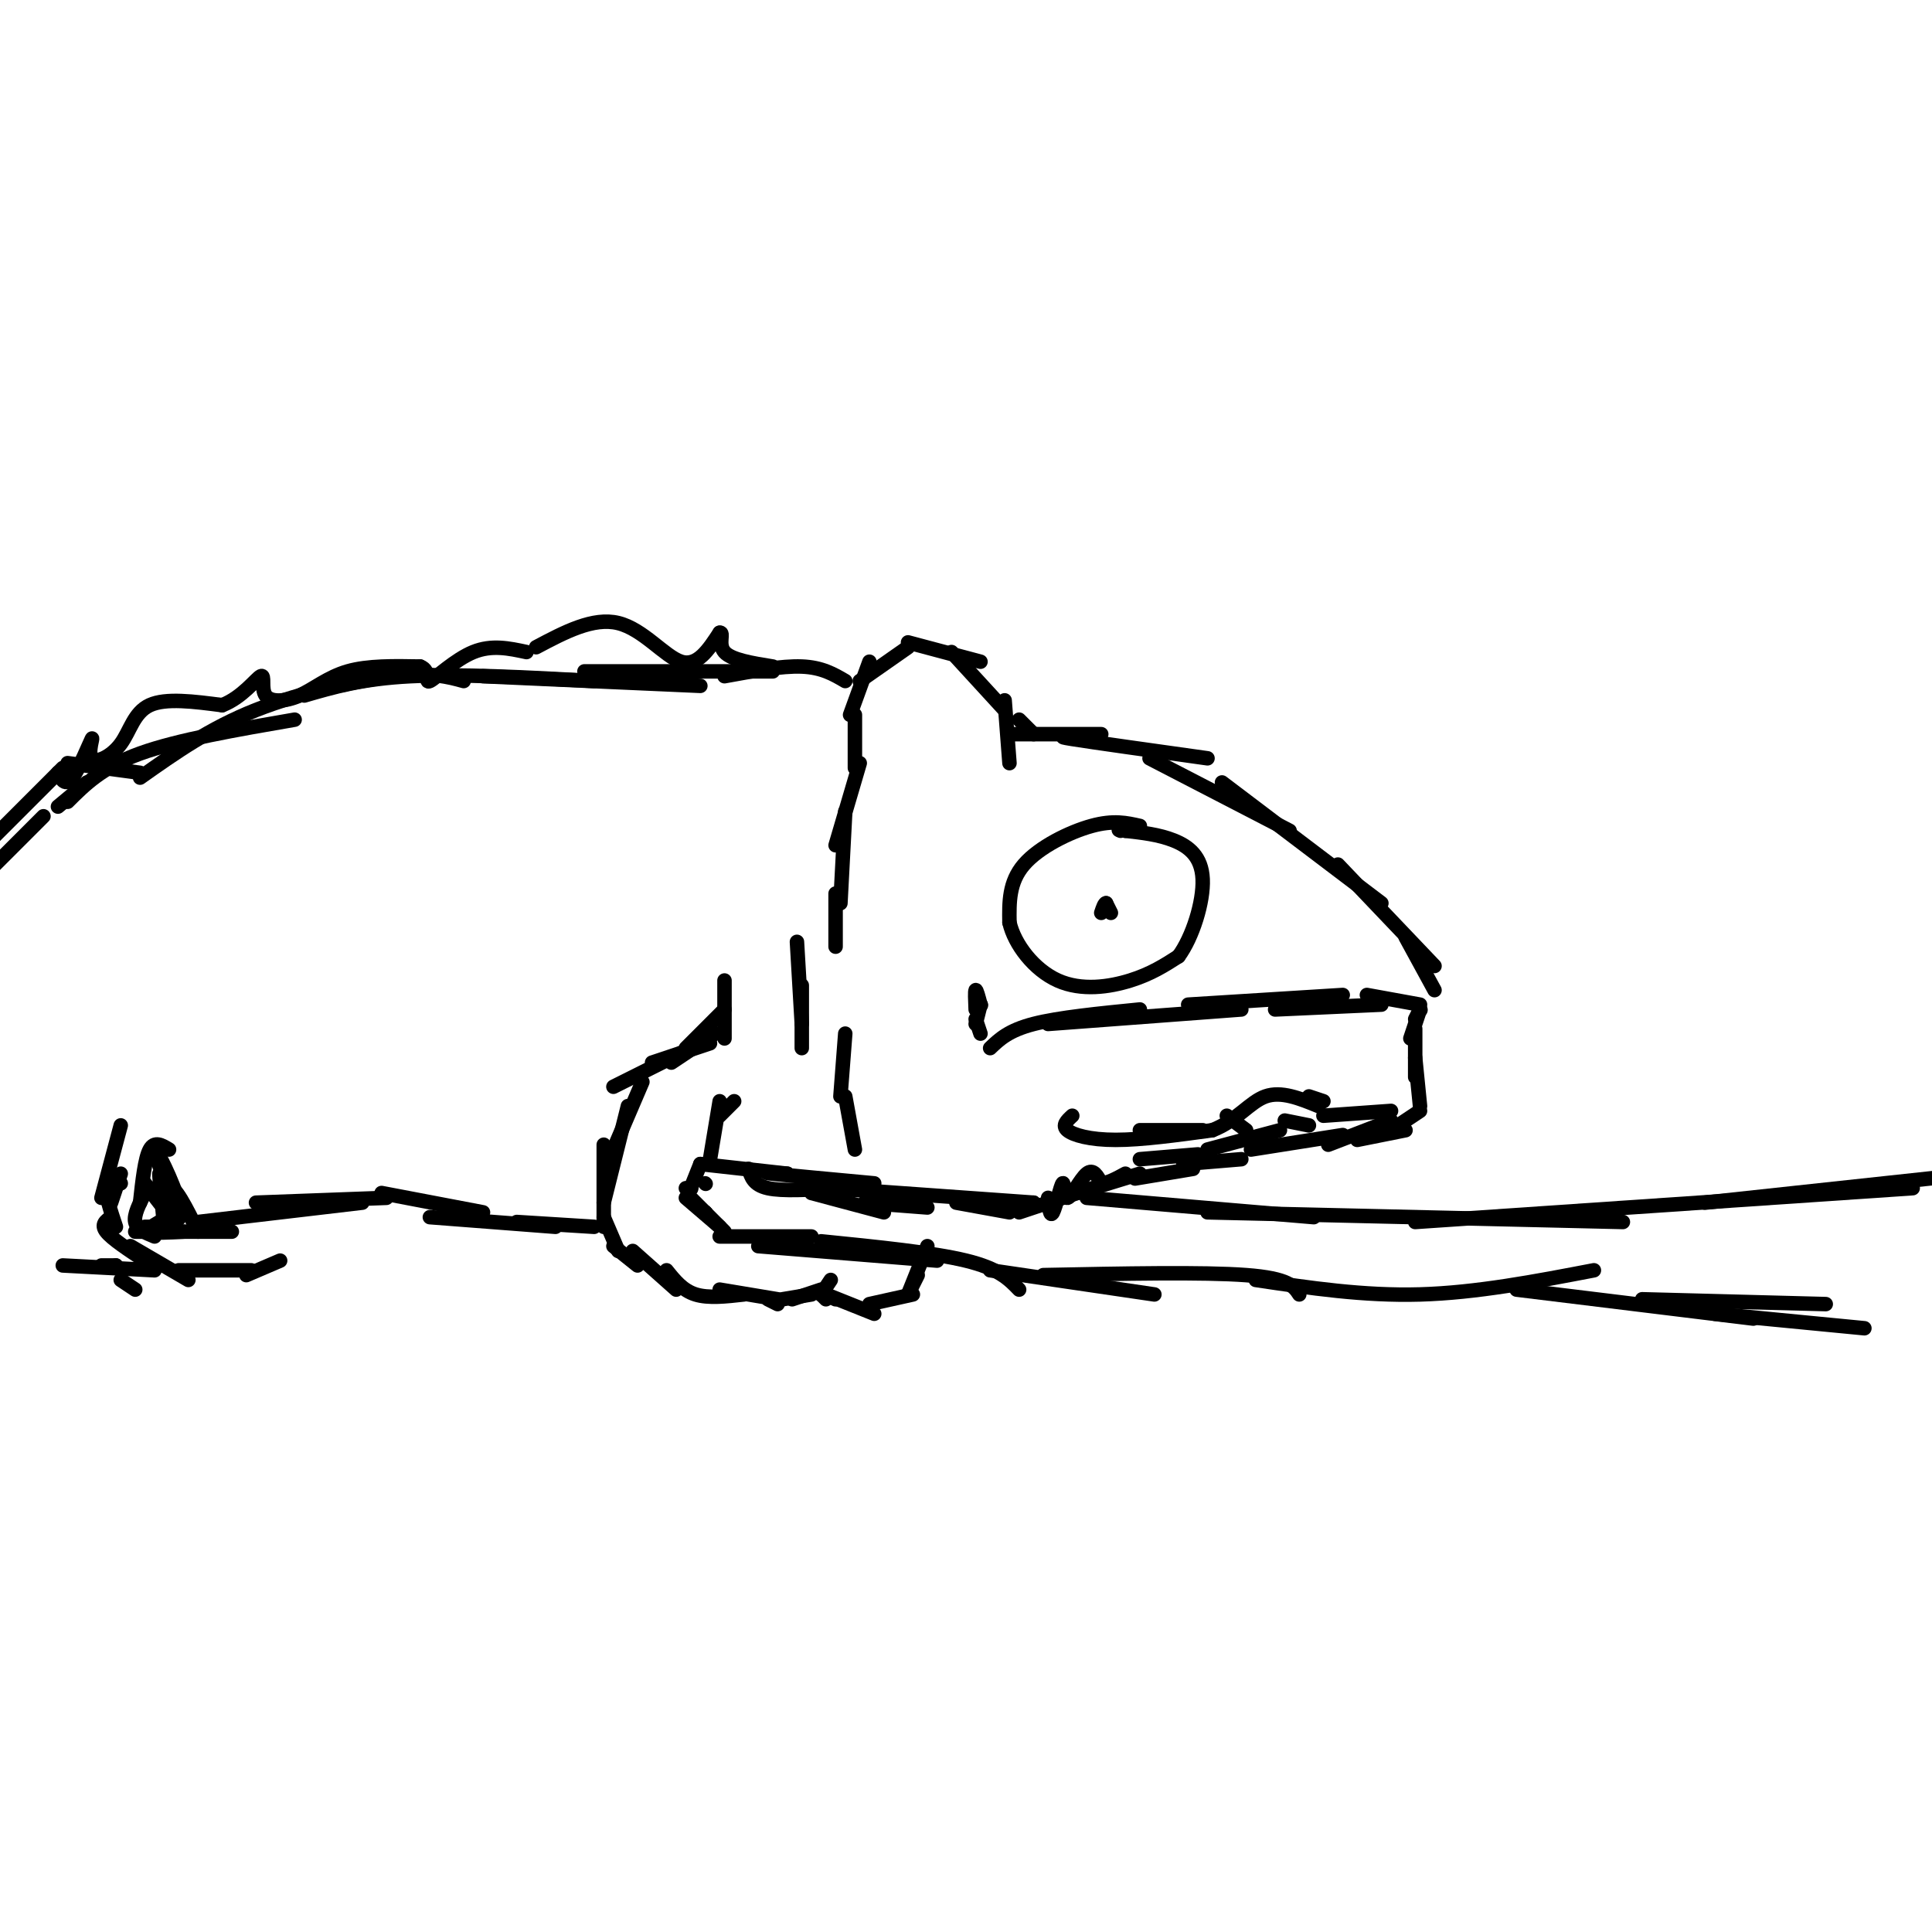 <svg viewBox='0 0 400 400' version='1.1' xmlns='http://www.w3.org/2000/svg' xmlns:xlink='http://www.w3.org/1999/xlink'><g fill='none' stroke='#000000' stroke-width='3' stroke-linecap='round' stroke-linejoin='round'><path d='M177,159c0.000,0.000 0.000,-11.000 0,-11'/><path d='M176,148c0.000,0.000 4.000,-11.000 4,-11'/><path d='M178,141c0.000,0.000 10.000,-7.000 10,-7'/><path d='M188,133c0.000,0.000 15.000,4.000 15,4'/><path d='M197,135c0.000,0.000 11.000,12.000 11,12'/><path d='M208,145c0.000,0.000 1.000,13.000 1,13'/><path d='M211,149c0.000,0.000 3.000,3.000 3,3'/><path d='M209,152c0.000,0.000 19.000,0.000 19,0'/><path d='M225,153c-3.583,-0.333 -7.167,-0.667 -3,0c4.167,0.667 16.083,2.333 28,4'/><path d='M238,157c0.000,0.000 29.000,15.000 29,15'/><path d='M253,162c0.000,0.000 33.000,25.000 33,25'/><path d='M277,179c0.000,0.000 20.000,21.000 20,21'/><path d='M291,194c0.000,0.000 6.000,11.000 6,11'/><path d='M294,208c0.000,0.000 -11.000,-2.000 -11,-2'/><path d='M286,208c0.000,0.000 -22.000,1.000 -22,1'/><path d='M278,206c0.000,0.000 -32.000,2.000 -32,2'/><path d='M257,209c0.000,0.000 -40.000,3.000 -40,3'/><path d='M236,209c-8.417,0.833 -16.833,1.667 -22,3c-5.167,1.333 -7.083,3.167 -9,5'/><path d='M294,209c0.000,0.000 -1.000,2.000 -1,2'/><path d='M294,209c0.000,0.000 0.100,0.100 0.1,0.1'/><path d='M294,209c0.000,0.000 -2.000,6.000 -2,6'/><path d='M293,213c0.000,0.000 0.000,10.000 0,10'/><path d='M293,219c0.000,0.000 1.000,10.000 1,10'/><path d='M294,230c0.000,0.000 -6.000,4.000 -6,4'/><path d='M291,234c0.000,0.000 -10.000,2.000 -10,2'/><path d='M288,232c0.000,0.000 -13.000,5.000 -13,5'/><path d='M278,235c0.000,0.000 -19.000,3.000 -19,3'/><path d='M257,240c0.000,0.000 -12.000,1.000 -12,1'/><path d='M247,242c0.000,0.000 -12.000,2.000 -12,2'/><path d='M236,243c0.000,0.000 -13.000,4.000 -13,4'/><path d='M223,247c0.000,0.000 -12.000,4.000 -12,4'/><path d='M209,251c0.000,0.000 -11.000,-2.000 -11,-2'/><path d='M192,250c0.000,0.000 -13.000,-1.000 -13,-1'/><path d='M183,251c0.000,0.000 -15.000,-4.000 -15,-4'/><path d='M236,171c-2.733,-0.622 -5.467,-1.244 -10,0c-4.533,1.244 -10.867,4.356 -14,8c-3.133,3.644 -3.067,7.822 -3,12'/><path d='M209,191c1.024,4.512 5.083,9.792 10,12c4.917,2.208 10.690,1.345 15,0c4.310,-1.345 7.155,-3.173 10,-5'/><path d='M244,198c2.917,-3.940 5.208,-11.292 5,-16c-0.208,-4.708 -2.917,-6.774 -6,-8c-3.083,-1.226 -6.542,-1.613 -10,-2'/><path d='M233,172c-1.833,-0.333 -1.417,-0.167 -1,0'/><path d='M230,189c0.000,0.000 -1.000,-2.000 -1,-2'/><path d='M229,187c-0.333,0.000 -0.667,1.000 -1,2'/><path d='M203,214c0.000,0.000 -1.000,-3.000 -1,-3'/><path d='M203,208c-0.417,-1.583 -0.833,-3.167 -1,-3c-0.167,0.167 -0.083,2.083 0,4'/><path d='M203,208c0.000,0.000 0.100,0.100 0.1,0.1'/><path d='M203,208c0.000,0.000 -1.000,4.000 -1,4'/><path d='M217,248c0.199,2.081 0.399,4.163 1,3c0.601,-1.163 1.604,-5.569 2,-6c0.396,-0.431 0.183,3.115 1,3c0.817,-0.115 2.662,-3.890 4,-5c1.338,-1.110 2.169,0.445 3,2'/><path d='M228,245c1.333,0.000 3.167,-1.000 5,-2'/><path d='M236,240c0.000,0.000 12.000,-1.000 12,-1'/><path d='M250,238c0.000,0.000 15.000,-4.000 15,-4'/><path d='M266,232c0.000,0.000 5.000,1.000 5,1'/><path d='M274,231c0.000,0.000 14.000,-1.000 14,-1'/><path d='M222,231c-1.089,1.000 -2.178,2.000 -1,3c1.178,1.000 4.622,2.000 10,2c5.378,0.000 12.689,-1.000 20,-2'/><path d='M251,234c5.067,-1.956 7.733,-5.844 11,-7c3.267,-1.156 7.133,0.422 11,2'/><path d='M274,228c0.000,0.000 -3.000,-1.000 -3,-1'/><path d='M236,234c0.000,0.000 13.000,0.000 13,0'/><path d='M254,231c0.000,0.000 4.000,3.000 4,3'/><path d='M178,158c0.000,0.000 -5.000,17.000 -5,17'/><path d='M175,168c0.000,0.000 -1.000,19.000 -1,19'/><path d='M173,185c0.000,0.000 0.000,11.000 0,11'/><path d='M165,195c0.000,0.000 1.000,17.000 1,17'/><path d='M166,204c0.000,0.000 0.000,13.000 0,13'/><path d='M175,214c0.000,0.000 -1.000,13.000 -1,13'/><path d='M175,227c0.000,0.000 2.000,11.000 2,11'/><path d='M175,141c-2.417,-1.417 -4.833,-2.833 -9,-3c-4.167,-0.167 -10.083,0.917 -16,2'/><path d='M160,139c0.000,0.000 -39.000,0.000 -39,0'/><path d='M145,142c0.000,0.000 -45.000,-2.000 -45,-2'/><path d='M123,141c-14.000,-0.750 -28.000,-1.500 -38,-1c-10.000,0.500 -16.000,2.250 -22,4'/><path d='M96,141c-3.222,-0.889 -6.444,-1.778 -14,-1c-7.556,0.778 -19.444,3.222 -29,7c-9.556,3.778 -16.778,8.889 -24,14'/><path d='M61,149c-12.083,2.083 -24.167,4.167 -32,7c-7.833,2.833 -11.417,6.417 -15,10'/><path d='M18,162c0.000,0.000 -6.000,5.000 -6,5'/><path d='M29,160c0.000,0.000 -15.000,-2.000 -15,-2'/><path d='M13,159c0.000,0.000 -16.000,16.000 -16,16'/><path d='M9,169c0.000,0.000 -10.000,10.000 -10,10'/><path d='M12,160c0.773,1.457 1.545,2.915 3,1c1.455,-1.915 3.591,-7.201 4,-8c0.409,-0.799 -0.911,2.889 0,4c0.911,1.111 4.053,-0.355 6,-3c1.947,-2.645 2.699,-6.470 6,-8c3.301,-1.530 9.150,-0.765 15,0'/><path d='M46,146c4.156,-1.581 7.044,-5.534 8,-6c0.956,-0.466 -0.022,2.556 1,4c1.022,1.444 4.044,1.312 7,0c2.956,-1.312 5.844,-3.803 10,-5c4.156,-1.197 9.578,-1.098 15,-1'/><path d='M87,138c2.369,0.881 0.792,3.583 2,3c1.208,-0.583 5.202,-4.452 9,-6c3.798,-1.548 7.399,-0.774 11,0'/><path d='M111,134c5.911,-3.133 11.822,-6.267 17,-5c5.178,1.267 9.622,6.933 13,8c3.378,1.067 5.689,-2.467 8,-6'/><path d='M149,131c1.022,-0.178 -0.422,2.378 1,4c1.422,1.622 5.711,2.311 10,3'/><path d='M150,203c0.000,0.000 0.000,12.000 0,12'/><path d='M150,209c0.000,0.000 -8.000,8.000 -8,8'/><path d='M148,214c0.000,0.000 -9.000,6.000 -9,6'/><path d='M147,216c0.000,0.000 -12.000,4.000 -12,4'/><path d='M141,218c0.000,0.000 -14.000,7.000 -14,7'/><path d='M133,224c0.000,0.000 -6.000,14.000 -6,14'/><path d='M130,229c0.000,0.000 -5.000,20.000 -5,20'/><path d='M125,237c0.000,0.000 0.000,17.000 0,17'/><path d='M125,252c0.000,0.000 3.000,7.000 3,7'/><path d='M127,258c0.000,0.000 5.000,4.000 5,4'/><path d='M131,259c0.000,0.000 9.000,8.000 9,8'/><path d='M138,263c1.667,2.083 3.333,4.167 6,5c2.667,0.833 6.333,0.417 10,0'/><path d='M149,267c0.000,0.000 12.000,2.000 12,2'/><path d='M159,269c0.000,0.000 2.000,1.000 2,1'/><path d='M146,251c0.000,0.000 0.100,0.100 0.1,0.1'/><path d='M146,251c0.000,0.000 0.100,0.100 0.1,0.1'/><path d='M146,251c0.000,0.000 0.100,0.100 0.1,0.1'/><path d='M150,255c0.000,0.000 -7.000,-7.000 -7,-7'/><path d='M149,254c0.000,0.000 -7.000,-6.000 -7,-6'/><path d='M143,246c0.000,0.000 -1.000,0.000 -1,0'/><path d='M143,246c0.000,0.000 0.100,0.100 0.1,0.1'/><path d='M143,246c0.000,0.000 2.000,-5.000 2,-5'/><path d='M147,240c0.000,0.000 2.000,-12.000 2,-12'/><path d='M149,231c0.000,0.000 3.000,-3.000 3,-3'/><path d='M146,245c0.000,0.000 0.100,0.100 0.1,0.1'/><path d='M145,241c0.000,0.000 18.000,2.000 18,2'/><path d='M155,242c0.500,1.667 1.000,3.333 4,4c3.000,0.667 8.500,0.333 14,0'/><path d='M163,243c-3.000,-0.167 -6.000,-0.333 -3,0c3.000,0.333 12.000,1.167 21,2'/><path d='M172,246c0.000,0.000 42.000,3.000 42,3'/><path d='M214,249c0.000,0.000 0.100,0.100 0.1,0.1'/><path d='M225,248c0.000,0.000 47.000,4.000 47,4'/><path d='M250,251c0.000,0.000 86.000,2.000 86,2'/><path d='M293,253c0.000,0.000 103.000,-7.000 103,-7'/><path d='M353,249c0.000,0.000 65.000,-7.000 65,-7'/><path d='M162,269c0.000,0.000 6.000,-1.000 6,-1'/><path d='M149,256c0.000,0.000 19.000,0.000 19,0'/><path d='M157,258c0.000,0.000 37.000,3.000 37,3'/><path d='M170,257c11.583,1.167 23.167,2.333 30,4c6.833,1.667 8.917,3.833 11,6'/><path d='M205,263c0.000,0.000 34.000,5.000 34,5'/><path d='M216,264c16.583,-0.333 33.167,-0.667 42,0c8.833,0.667 9.917,2.333 11,4'/><path d='M260,265c11.167,1.667 22.333,3.333 34,3c11.667,-0.333 23.833,-2.667 36,-5'/><path d='M340,269c0.000,0.000 38.000,1.000 38,1'/><path d='M314,267c0.000,0.000 49.000,6.000 49,6'/><path d='M355,272c0.000,0.000 31.000,3.000 31,3'/><path d='M164,269c0.000,0.000 6.000,-2.000 6,-2'/><path d='M170,268c0.000,0.000 2.000,-3.000 2,-3'/><path d='M170,268c0.000,0.000 0.100,0.100 0.1,0.1'/><path d='M170,268c0.000,0.000 1.000,1.000 1,1'/><path d='M171,268c0.000,0.000 2.000,1.000 2,1'/><path d='M171,268c0.000,0.000 0.100,0.100 0.1,0.1'/><path d='M171,268c0.000,0.000 10.000,4.000 10,4'/><path d='M180,270c0.000,0.000 9.000,-2.000 9,-2'/><path d='M188,268c0.000,0.000 2.000,-4.000 2,-4'/><path d='M188,268c0.000,0.000 4.000,-10.000 4,-10'/><path d='M123,254c0.000,0.000 -16.000,-1.000 -16,-1'/><path d='M115,254c0.000,0.000 -26.000,-2.000 -26,-2'/><path d='M100,251c0.000,0.000 -21.000,-4.000 -21,-4'/><path d='M80,248c0.000,0.000 -27.000,1.000 -27,1'/><path d='M75,249c0.000,0.000 -34.000,4.000 -34,4'/><path d='M48,255c0.000,0.000 -20.000,0.000 -20,0'/><path d='M33,254c0.000,0.000 -3.000,0.000 -3,0'/><path d='M25,233c0.000,0.000 -4.000,15.000 -4,15'/><path d='M25,243c0.000,0.000 -2.000,6.000 -2,6'/><path d='M25,245c-1.417,-0.250 -2.833,-0.500 -3,1c-0.167,1.500 0.917,4.750 2,8'/><path d='M23,252c-1.083,0.750 -2.167,1.500 -1,3c1.167,1.500 4.583,3.750 8,6'/><path d='M27,258c0.000,0.000 12.000,7.000 12,7'/><path d='M37,263c0.000,0.000 15.000,0.000 15,0'/><path d='M51,264c0.000,0.000 7.000,-3.000 7,-3'/><path d='M35,238c-1.500,-0.917 -3.000,-1.833 -4,0c-1.000,1.833 -1.500,6.417 -2,11'/><path d='M30,247c-1.167,2.250 -2.333,4.500 -2,6c0.333,1.500 2.167,2.250 4,3'/><path d='M33,253c-1.417,0.833 -2.833,1.667 -2,2c0.833,0.333 3.917,0.167 7,0'/><path d='M40,253c0.000,0.000 1.000,1.000 1,1'/><path d='M30,245c3.152,4.304 6.304,8.608 6,6c-0.304,-2.608 -4.065,-12.127 -4,-13c0.065,-0.873 3.956,6.900 5,11c1.044,4.100 -0.757,4.527 -2,2c-1.243,-2.527 -1.926,-8.008 -2,-8c-0.074,0.008 0.463,5.504 1,11'/><path d='M34,254c0.111,-0.467 -0.111,-7.133 1,-8c1.111,-0.867 3.556,4.067 6,9'/><path d='M28,267c0.000,0.000 -3.000,-2.000 -3,-2'/><path d='M32,263c0.000,0.000 -19.000,-1.000 -19,-1'/><path d='M24,262c0.000,0.000 -3.000,0.000 -3,0'/><path d='M24,262c0.000,0.000 0.100,0.100 0.1,0.1'/></g>
</svg>